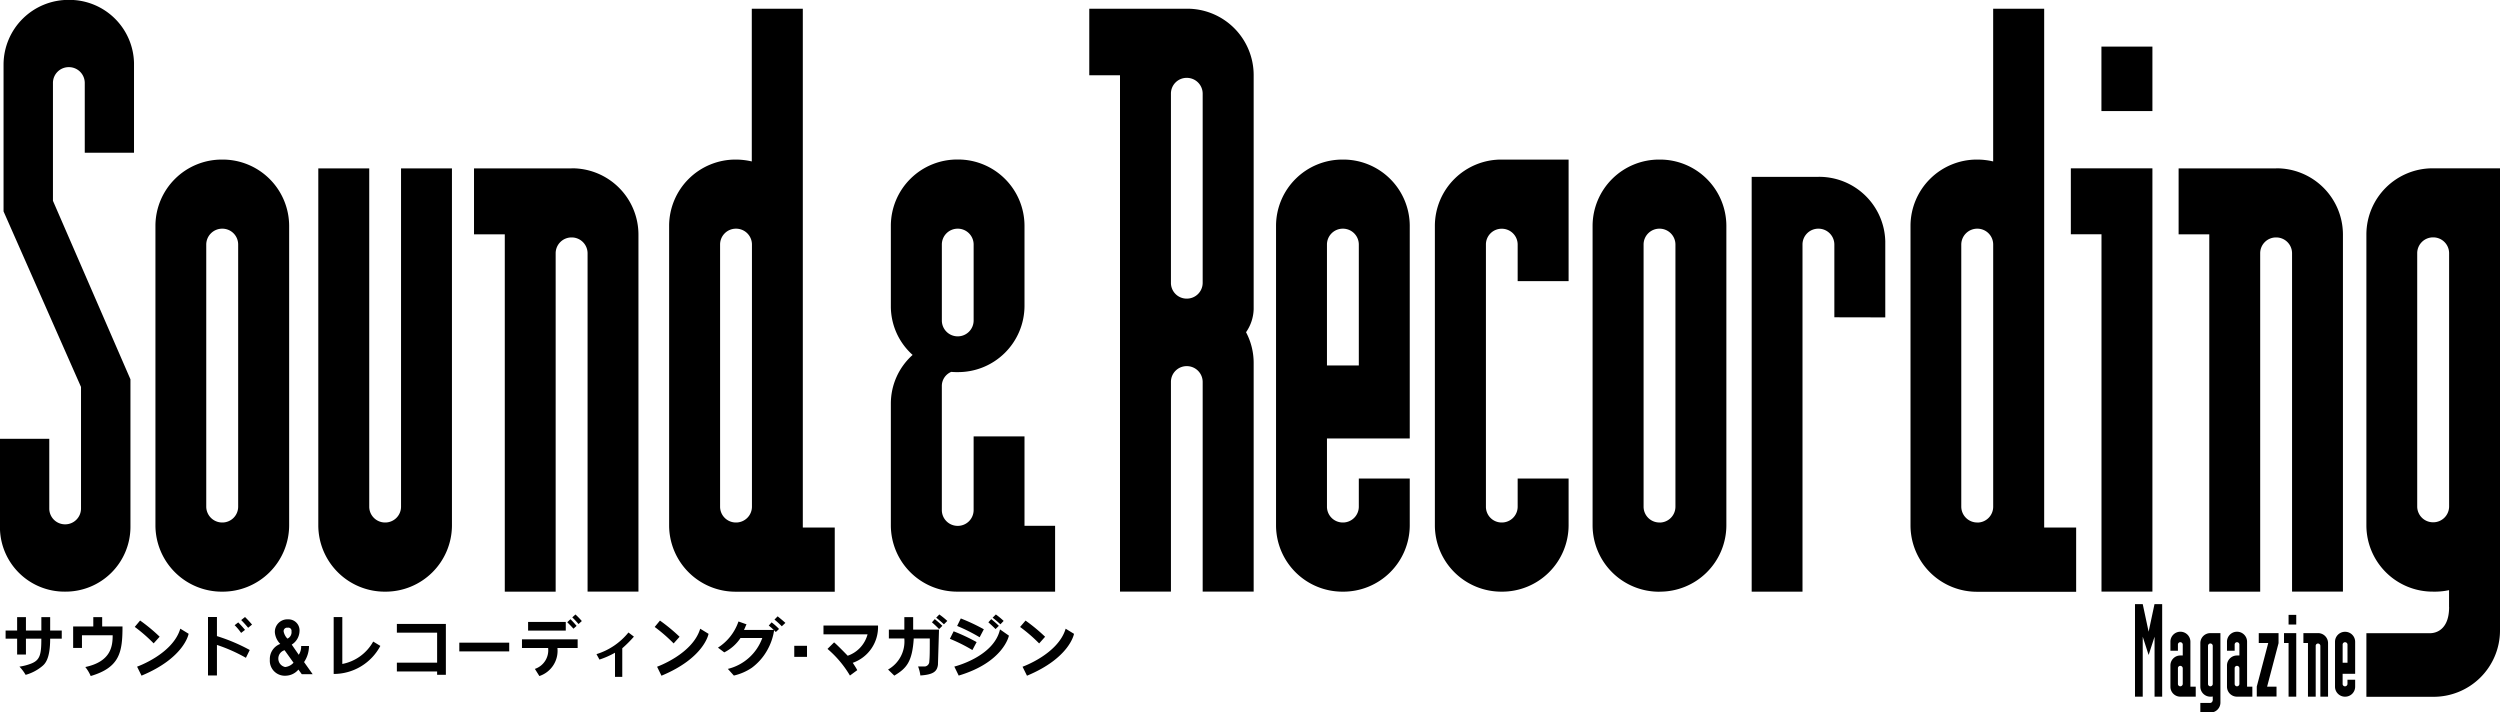 <svg data-name="logo_sound_recording.svg, 150% logo_sound_recording.png" xmlns="http://www.w3.org/2000/svg" width="200" height="57"><path d="M1.556 53.33a4.118 4.118 0 00.951-.249c.706-.28.8-.747.8-1.989H2.075v1.269H1.37v-1.269H.448v-.647h.922v-1.076h.705v1.076h1.233v-1.076h.705v1.076h.927v.647h-.927c0 1.655-.418 2.029-.677 2.235a3.552 3.552 0 01-1.286.661 3.537 3.537 0 00-.494-.658zm6.618-3.961v.75H9.8c0 2.05-.216 3.277-2.544 3.963a3.032 3.032 0 00-.432-.72c2.06-.439 2.189-1.669 2.189-2.543H6.557v1.013h-.705v-1.713h1.612v-.75h.71zm4.118 2.1a12.671 12.671 0 00-1.512-1.317l.428-.51a13.609 13.609 0 011.564 1.294zm2.131-1.177l.667.409s-.321 1.919-3.768 3.351l-.355-.719s2.856-1.008 3.456-3.037zm5.178-.931a8.2 8.2 0 01.562.606l-.312.256a8.177 8.177 0 00-.556-.618zm-.312 1.272a4.307 4.307 0 00-.518-.618l.288-.223c.183.187.389.409.542.6zm-1.934-1.274v1.529a14.464 14.464 0 012.625 1.111l-.307.626a12.763 12.763 0 00-2.318-1.031v2.442h-.715v-4.677h.715zm13.073 2.314a4.221 4.221 0 01-3.734 2.243v-4.551h.691v3.752a3.6 3.6 0 002.471-1.792zm5.241-1.76v4.071h-.7v-.268h-3.22v-.7h3.22v-2.4h-3.22v-.7h3.921zm5.068 1.5v.7h-3.993v-.7h3.993zm5.3-2.255a5.764 5.764 0 01.509.526l-.264.239a6.651 6.651 0 00-.5-.533zm-.4.378a7.166 7.166 0 01.49.535l-.249.224a11.718 11.718 0 00-.5-.517zm-2.847 3.976a1.57 1.57 0 001.06-1.672h-2.092v-.694h4.454v.694h-1.618a2.124 2.124 0 01-1.445 2.243zm2.471-3.756v.69h-3.014v-.69h3.014zm2.457 2.575a5.3 5.3 0 002.558-1.732l.437.332a10.2 10.2 0 01-.931.931v2.288H49.2v-1.933a6.753 6.753 0 01-1.244.549zm14.825-2.229a6.3 6.3 0 00-.585-.535l.254-.261c.212.173.442.361.619.526zm-4.315 3.41a3.912 3.912 0 002.756-2.473h-1.743a3.374 3.374 0 01-1.3 1.151l-.504-.378a4.025 4.025 0 001.641-2.094l.643.228c-.1.194-.1.256-.206.447h2.419a4.619 4.619 0 01-.572 1.653 4.44 4.44 0 01-1.218 1.377 4.279 4.279 0 01-1.435.622zm3.5-3.723a4.64 4.64 0 01.595.528l-.259.246a5.074 5.074 0 00-.564-.519zm6.852 3.823l-.585.431a8.449 8.449 0 00-1.795-2.131l.527-.521c.225.171 1.09 1.068 1.09 1.068a2.478 2.478 0 001.588-1.715h-3.527v-.7h4.363a3.029 3.029 0 01-2.021 2.982s.269.398.36.586zm6.935-3.668a9.955 9.955 0 00-.619-.529l.249-.258a6.108 6.108 0 01.639.517zm-.48 3.242c-.072.5-.316.781-1.406.852a3.032 3.032 0 00-.182-.719h.542a.4.4 0 00.355-.424c.039-.284.039-.924.039-1.819H73.1c-.12 1.9-.6 2.4-1.555 2.974l-.5-.487a2.575 2.575 0 001.3-2.487h-1.236v-.706h1.238v-1h.706v1h2.068zm-.254-3.656a7.3 7.3 0 01.61.537l-.264.258a9.08 9.08 0 00-.571-.54zm-20.89 1.944a12.835 12.835 0 00-1.516-1.317l.422-.51a13.982 13.982 0 011.569 1.294zm2.126-1.177l.667.409s-.322 1.919-3.767 3.351l-.351-.719s2.846-1.013 3.45-3.042zm8.543 2.254v-.889h-1.019v.888h1.017zm13.811-1.57a13.718 13.718 0 00-1.8-.905l.293-.6a15.177 15.177 0 011.843.866zm1.627-.63l.715.5s-.417 2.12-4.017 3.195l-.35-.72S79.513 52.55 80 50.35zm-2.207 1.653a13.151 13.151 0 00-1.8-.9l.3-.6a14.607 14.607 0 011.839.864zm5.341-.53a12.644 12.644 0 00-1.525-1.317l.437-.51a14 14 0 011.564 1.294zm2.122-1.177l.667.409s-.321 1.919-3.762 3.351l-.355-.719s2.848-1.013 3.448-3.042zm-5.221-.353a9.318 9.318 0 00-.624-.529l.259-.258a5.813 5.813 0 01.624.517zm-.734-.414a7.409 7.409 0 01.61.537l-.264.258a12.659 12.659 0 00-.576-.54zm-54.58 2.148a2.3 2.3 0 01-.394 1.288l.687.968h-.871l-.268-.369a1.358 1.358 0 01-1 .491 1.2 1.2 0 01-1.286-1.277 1.284 1.284 0 01.835-1.265 1.487 1.487 0 01-.432-.912 1 1 0 011.055-1.054.884.884 0 01.917.945 1.312 1.312 0 01-.624 1.075l.562.814a1.168 1.168 0 00.192-.7h.624zm-1.4-1.161a.256.256 0 00-.307-.3.274.274 0 00-.317.32 1.124 1.124 0 00.3.553.553.553 0 00.325-.578zm-.552 1.5a.691.691 0 00-.5.687.684.684 0 00.547.658 1.036 1.036 0 00.668-.345zM6.481 30.956v9.734a1.266 1.266 0 01-1.268 1.257 1.263 1.263 0 01-1.271-1.257v-5.587H-.003v7.186a5.164 5.164 0 005.217 5.042 5.189 5.189 0 005.222-5.151V30.345l-6.2-14.28V6.627A1.26 1.26 0 015.5 5.372a1.266 1.266 0 011.281 1.255v5.592h3.94V5.031A5.167 5.167 0 005.5-.009 5.19 5.19 0 00.284 5.143v11.769zm11.3 16.377a5.313 5.313 0 01-5.346-5.282V18.044a5.309 5.309 0 015.346-5.278 5.319 5.319 0 015.351 5.278v24.007a5.323 5.323 0 01-5.351 5.282zm0-5.533a1.263 1.263 0 001.272-1.258V19.554a1.265 1.265 0 00-1.272-1.26 1.277 1.277 0 00-1.281 1.26v20.988a1.275 1.275 0 001.282 1.258zm7.683-28.33v28.581a5.317 5.317 0 005.351 5.282 5.315 5.315 0 005.341-5.282V13.47h-4.073v27.072a1.262 1.262 0 01-1.267 1.258 1.267 1.267 0 01-1.277-1.258V13.47h-4.074zm20.257 0h-7.8v5.277h2.462v28.586h4.07V20.25a1.269 1.269 0 011.272-1.255 1.271 1.271 0 011.281 1.255v27.078h4.07V18.742a5.31 5.31 0 00-5.351-5.277M64.225.7v41.5h2.555v5.137h-7.909a5.315 5.315 0 01-5.341-5.282V18.044a5.311 5.311 0 015.341-5.278 5.676 5.676 0 011.272.149V.7h4.079zm-5.351 41.1a1.268 1.268 0 001.282-1.258V19.554a1.27 1.27 0 00-1.282-1.26 1.267 1.267 0 00-1.267 1.26v20.988a1.264 1.264 0 001.267 1.258zM76.1 29.75a1.221 1.221 0 00-.753 1.151v9.911a1.263 1.263 0 001.266 1.257 1.265 1.265 0 001.277-1.257v-5.9h4.07v7.15h2.448v5.27h-7.794a5.312 5.312 0 01-5.346-5.282v-9.774a5.219 5.219 0 011.742-3.882 5.213 5.213 0 01-1.742-3.9v-6.455a5.308 5.308 0 015.346-5.278 5.312 5.312 0 015.346 5.278v6.455a5.31 5.31 0 01-5.346 5.275 4.693 4.693 0 01-.514-.019zm.514-2.842a1.27 1.27 0 001.277-1.262v-6.092a1.269 1.269 0 00-1.277-1.26 1.266 1.266 0 00-1.266 1.26v6.092a1.267 1.267 0 001.266 1.262zm23.069-.33a5.237 5.237 0 01.61 2.462v18.288h-4.079v-16.78a1.268 1.268 0 00-1.272-1.257 1.259 1.259 0 00-1.267 1.257v16.78H89.6V6.019h-2.458V.697h7.8a5.313 5.313 0 015.351 5.275v18.762a3.392 3.392 0 01-.61 1.844zm-4.741-2.688a1.266 1.266 0 001.272-1.254V7.482a1.265 1.265 0 00-1.272-1.253 1.257 1.257 0 00-1.267 1.253v15.154a1.258 1.258 0 001.267 1.254zm11.215 11.189v5.463a1.265 1.265 0 001.266 1.258 1.268 1.268 0 001.282-1.258v-2.258h4.075v3.767a5.319 5.319 0 01-5.357 5.282 5.314 5.314 0 01-5.34-5.282V18.044a5.31 5.31 0 015.34-5.278 5.315 5.315 0 015.357 5.278v17.035h-6.623zm0-5.841h2.548v-9.684a1.27 1.27 0 00-1.282-1.26 1.267 1.267 0 00-1.266 1.26v9.684zm26.606 18.1a5.321 5.321 0 01-5.356-5.282V18.044a5.317 5.317 0 015.356-5.278 5.312 5.312 0 015.346 5.278v24.007a5.316 5.316 0 01-5.346 5.282zm0-5.533a1.269 1.269 0 001.272-1.258V19.554a1.271 1.271 0 00-1.272-1.26 1.266 1.266 0 00-1.276 1.26v20.988a1.264 1.264 0 001.276 1.258zm-7.275-29.034v9.722h-4.075v-2.934a1.266 1.266 0 00-1.276-1.26 1.257 1.257 0 00-1.263 1.26v20.983a1.255 1.255 0 001.263 1.258 1.264 1.264 0 001.276-1.258v-2.258h4.075v3.767a5.32 5.32 0 01-5.351 5.282 5.316 5.316 0 01-5.347-5.282V18.044a5.312 5.312 0 015.347-5.278h5.351zm25.334 12.621v-6.1a5.289 5.289 0 00-5.346-5.145h-5.342v33.188h4.066V19.554a1.266 1.266 0 011.277-1.26 1.271 1.271 0 011.271 1.26v5.829zM163.534.705v41.5h2.558v5.137h-7.9a5.314 5.314 0 01-5.351-5.282V18.044a5.31 5.31 0 015.351-5.278 5.572 5.572 0 011.261.149V.7h4.084zm-5.345 41.1a1.265 1.265 0 001.266-1.258V19.554a1.267 1.267 0 00-1.266-1.26 1.278 1.278 0 00-1.287 1.26v20.988a1.276 1.276 0 001.287 1.258zm23.9-28.335h-7.8v5.277h2.453v28.586h4.073V20.25a1.265 1.265 0 011.278-1.255 1.266 1.266 0 011.271 1.255v27.078h4.071V18.742a5.308 5.308 0 00-5.342-5.277m-9.9 0h-6.526v5.277h2.452v28.586h4.074V13.47zm0-4.581V3.73h-4.079v5.154h4.086zm23.731 39.678v-1.35a5.489 5.489 0 01-1.271.119 5.306 5.306 0 01-5.342-5.282V18.742a5.3 5.3 0 015.342-5.277H200v37a5.313 5.313 0 01-5.347 5.279h-5.342v-5.089h5.058s1.559.128 1.559-2.088zm-1.271-29.572a1.266 1.266 0 00-1.276 1.255v20.28a1.265 1.265 0 001.276 1.258 1.269 1.269 0 001.276-1.258v-20.28a1.269 1.269 0 00-1.276-1.255zm-7.243 34.908v.819a.187.187 0 00.188.19.2.2 0 00.2-.19v-.338h.614v.565a.8.8 0 01-.811.791.8.8 0 01-.8-.791v-3.6a.8.8 0 01.8-.8.8.8 0 01.811.8v2.558h-1zm0-.881h.39v-1.452a.193.193 0 00-.2-.187.185.185 0 00-.188.187v1.452zm-1.981-2.368h-1.157v.792h.365v4.294h.619v-4.061a.182.182 0 01.173-.192.191.191 0 01.2.192v4.061h.615v-4.294a.8.8 0 00-.816-.792m-1.728 0h-.979v.792h.365v4.294h.614v-5.082zm0-.689v-.772h-.614v.772h.614zm-6.68 5.966v-.206a1.04 1.04 0 01-.193.013.8.8 0 01-.8-.791v-3.5a.8.8 0 01.8-.792h.807v5.56a.8.8 0 01-.807.794h-.8v-.767h.758s.24.025.24-.304zm-.193-4.448a.187.187 0 00-.186.192v3.043a.187.187 0 00.186.192.192.192 0 00.193-.192V51.67a.192.192 0 00-.193-.192zm5.457-.024v-.805h-1.583v.792h.758l-.917 3.484v.8h1.58v-.791h-.754zm-10.394.945l.475-1.462v4.794h.609v-7.4h-.614l-.47 2.207-.471-2.207h-.619v7.4h.619v-4.794zm2.73.04v-.876a.194.194 0 00-.2-.187.187.187 0 00-.186.187v.493h-.6v-.718a.794.794 0 01.791-.8.8.8 0 01.807.8v3.595h.427v.8h-1.234a.791.791 0 01-.791-.791v-1.709a.791.791 0 01.791-.794h.2zm-.2 2.466a.2.2 0 00.2-.19v-1.257a.2.2 0 00-.2-.19.188.188 0 00-.186.19v1.257a.189.189 0 00.186.19zm4.732-2.466v-.876a.191.191 0 00-.192-.187.185.185 0 00-.187.187v.493h-.614v-.718a.8.8 0 01.8-.8.8.8 0 01.807.8v3.595h.422v.8h-1.229a.8.8 0 01-.8-.791v-1.709a.8.8 0 01.8-.794h.192zm-.192 2.466a.193.193 0 00.192-.19v-1.257a.192.192 0 00-.192-.19.186.186 0 00-.187.19v1.257a.187.187 0 00.187.19z" fill-rule="evenodd"/></svg>
